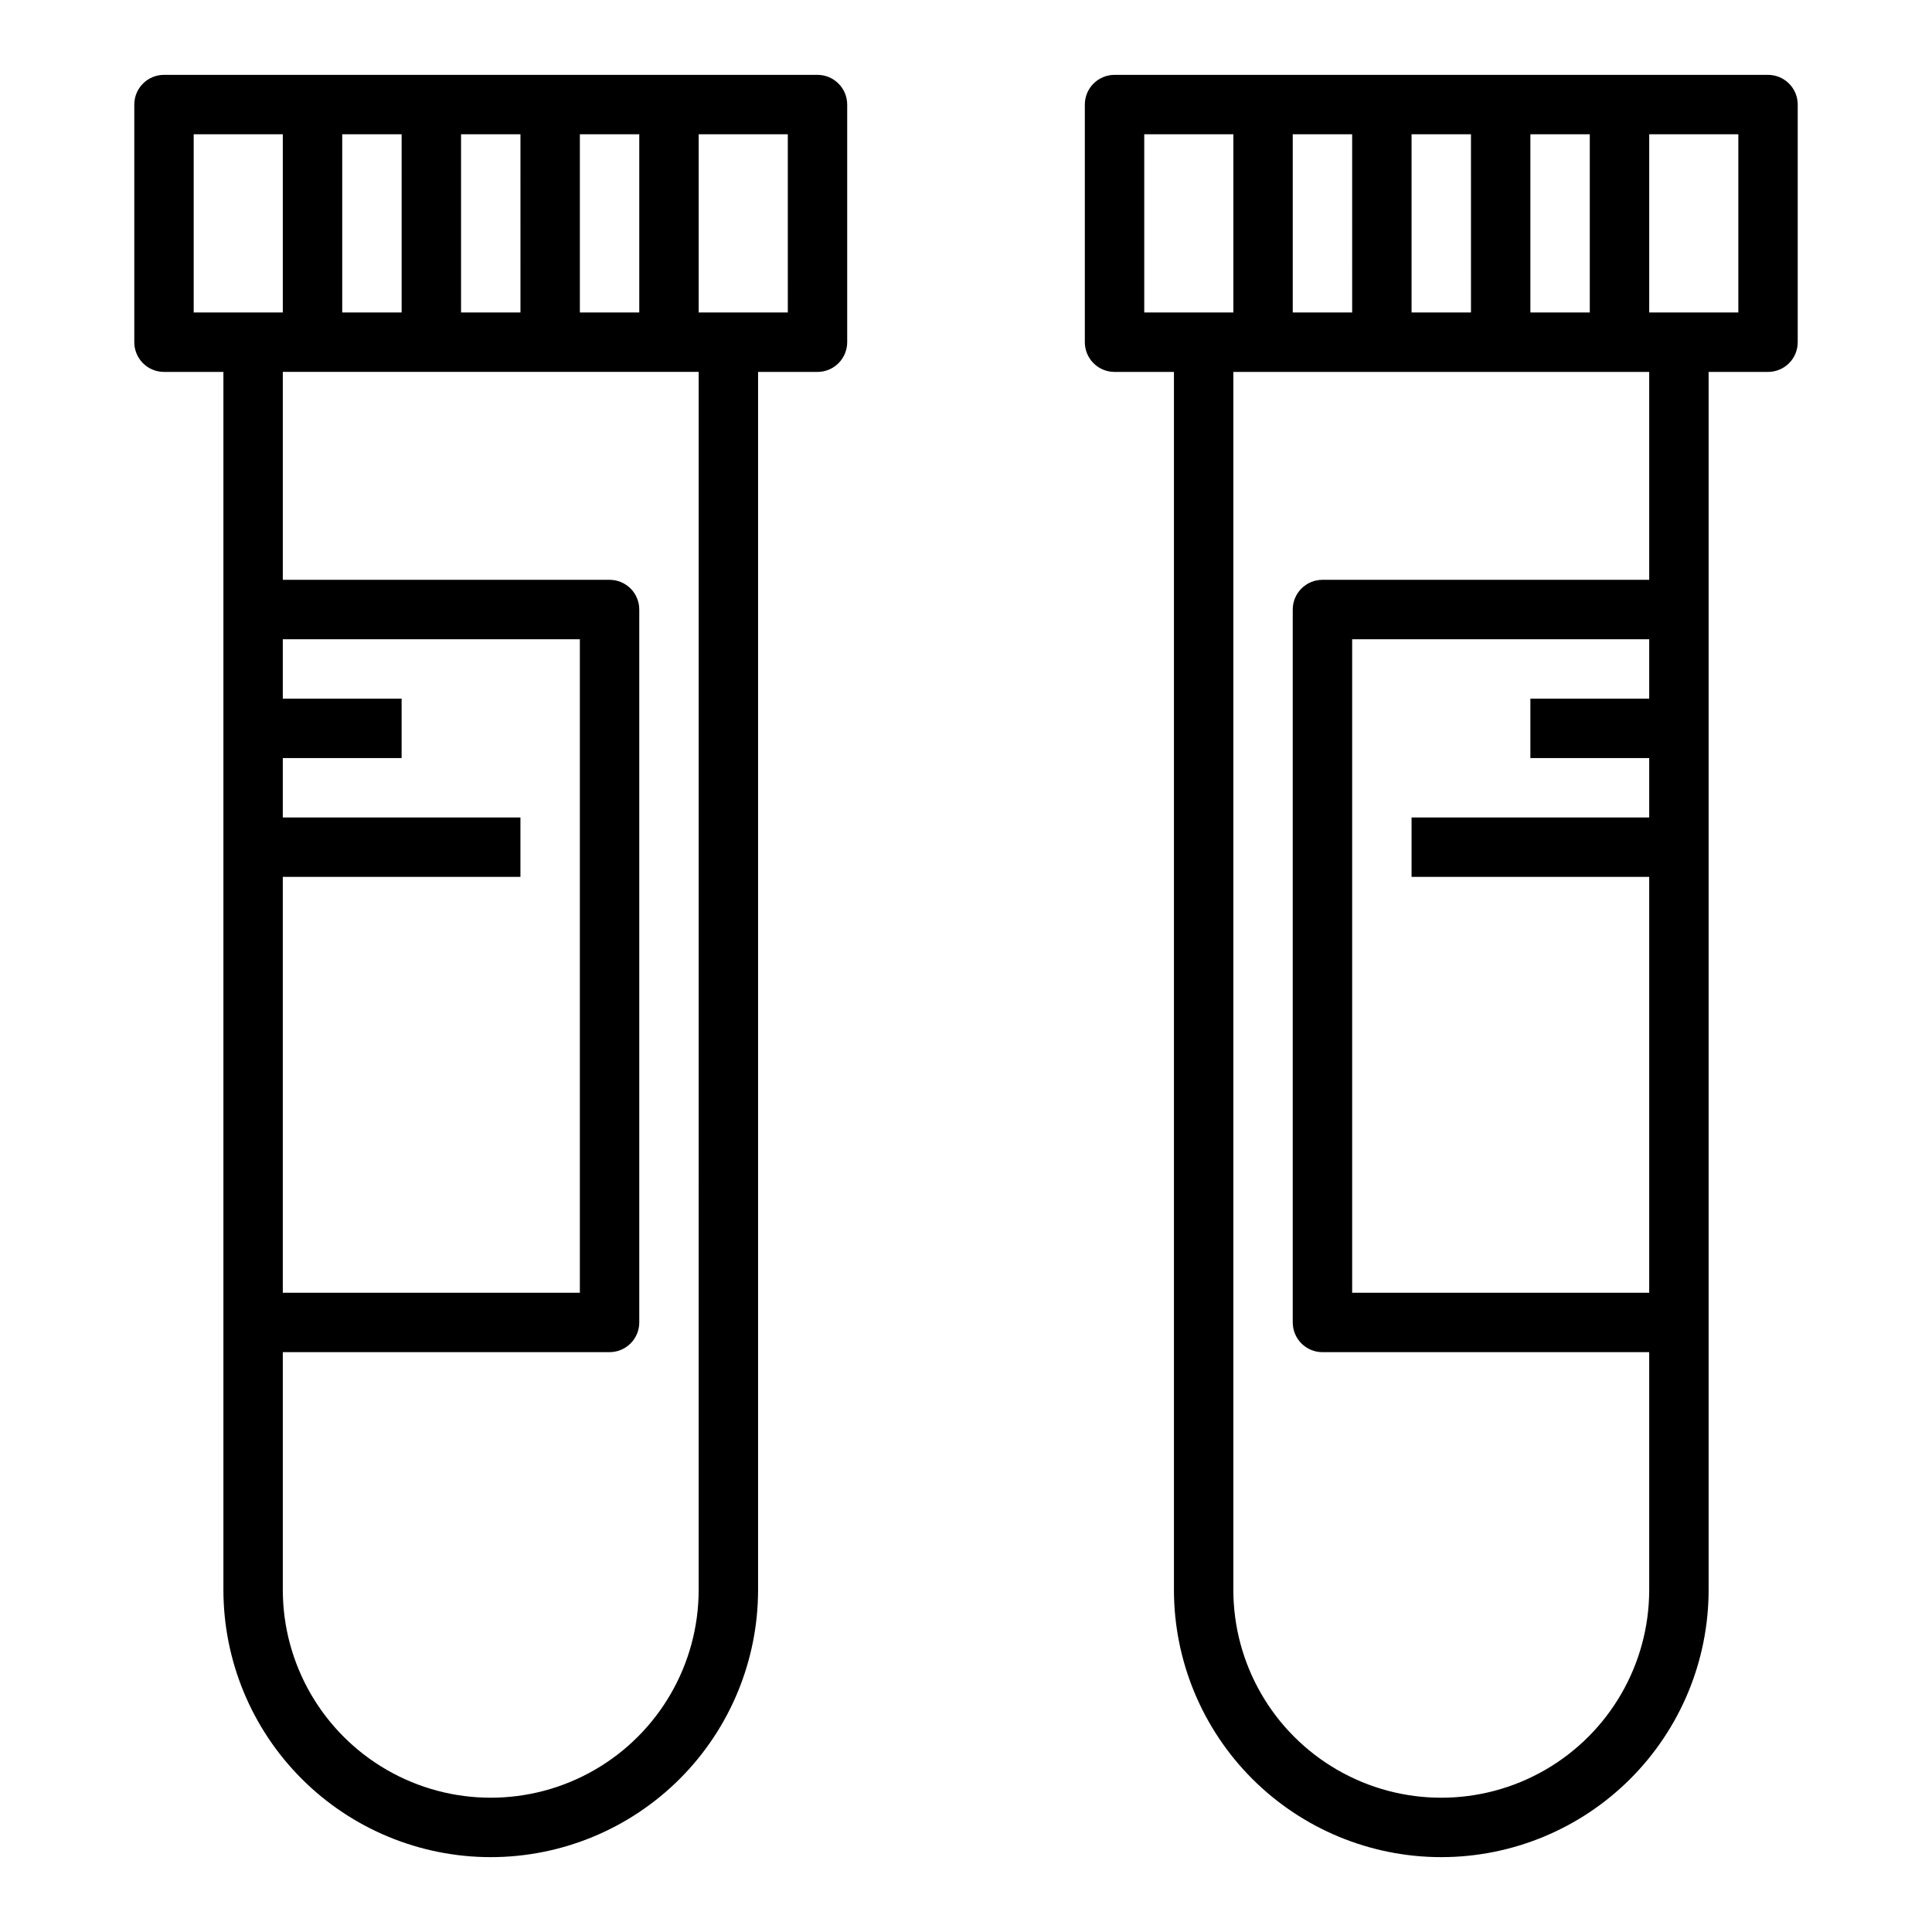 <?xml version="1.0" encoding="UTF-8"?>
<!-- Uploaded to: ICON Repo, www.svgrepo.com, Generator: ICON Repo Mixer Tools -->
<svg fill="#000000" width="800px" height="800px" version="1.1" viewBox="144 144 512 512" xmlns="http://www.w3.org/2000/svg">
 <g>
  <path d="m274.05 636.16c18.789 0 36.809-7.465 50.098-20.75 13.285-13.289 20.75-31.309 20.75-50.098v-322.75h15.742c2.09 0 4.09-0.828 5.566-2.305 1.477-1.477 2.309-3.481 2.309-5.566v-62.977c0-2.09-0.832-4.09-2.309-5.566-1.477-1.477-3.477-2.309-5.566-2.309h-173.18c-4.348 0-7.871 3.527-7.871 7.875v62.977c0 2.086 0.828 4.09 2.305 5.566 1.477 1.477 3.481 2.305 5.566 2.305h15.746v322.75c0 18.789 7.465 36.809 20.75 50.098 13.285 13.285 31.309 20.75 50.098 20.75zm-55.105-259.78h62.977v-15.746h-62.977v-15.742h31.488v-15.746h-31.488v-15.742h78.723v173.18h-78.723zm110.21 188.93c0 19.684-10.5 37.875-27.551 47.719-17.047 9.844-38.055 9.844-55.105 0-17.047-9.844-27.551-28.035-27.551-47.719v-62.977h86.594c2.086 0 4.09-0.832 5.566-2.309 1.477-1.473 2.305-3.477 2.305-5.566v-188.93c0-2.09-0.828-4.09-2.305-5.566-1.477-1.477-3.481-2.305-5.566-2.305h-86.594v-55.105h110.21zm-31.484-338.5v-47.23h15.742v47.23zm-15.742 0h-15.746v-47.23h15.742zm-31.488 0h-15.746v-47.23h15.742zm102.34 0h-23.621v-47.23h23.617zm-157.45-47.23h23.617v47.23h-23.617z"/>
  <path d="m525.95 636.16c18.793 0 36.812-7.465 50.098-20.75 13.289-13.289 20.754-31.309 20.754-50.098v-322.75h15.742c2.09 0 4.09-0.828 5.566-2.305 1.477-1.477 2.305-3.481 2.305-5.566v-62.977c0-2.09-0.828-4.09-2.305-5.566-1.477-1.477-3.477-2.309-5.566-2.309h-173.18c-4.348 0-7.871 3.527-7.871 7.875v62.977c0 2.086 0.828 4.09 2.305 5.566 1.477 1.477 3.477 2.305 5.566 2.305h15.742v322.75c0 18.789 7.465 36.809 20.754 50.098 13.285 13.285 31.305 20.75 50.094 20.75zm55.105-291.27v15.742h-62.977v15.742h62.977v110.21h-78.719v-173.18h78.719v15.742h-31.488v15.742zm0-47.23h-86.594c-4.348 0-7.871 3.523-7.871 7.871v188.93c0 2.09 0.832 4.094 2.305 5.566 1.477 1.477 3.481 2.309 5.566 2.309h86.594v62.977c0 19.684-10.504 37.875-27.551 47.719-17.051 9.844-38.055 9.844-55.105 0-17.051-9.844-27.551-28.035-27.551-47.719v-322.75h110.21zm-31.488-70.848v-47.234h15.742v47.23zm-15.742 0-15.746-0.004v-47.23h15.742zm-31.488 0-15.746-0.004v-47.23h15.742zm102.34 0-23.617-0.004v-47.23h23.617zm-157.44-47.234h23.617v47.23h-23.617z"/>
 </g>
</svg>